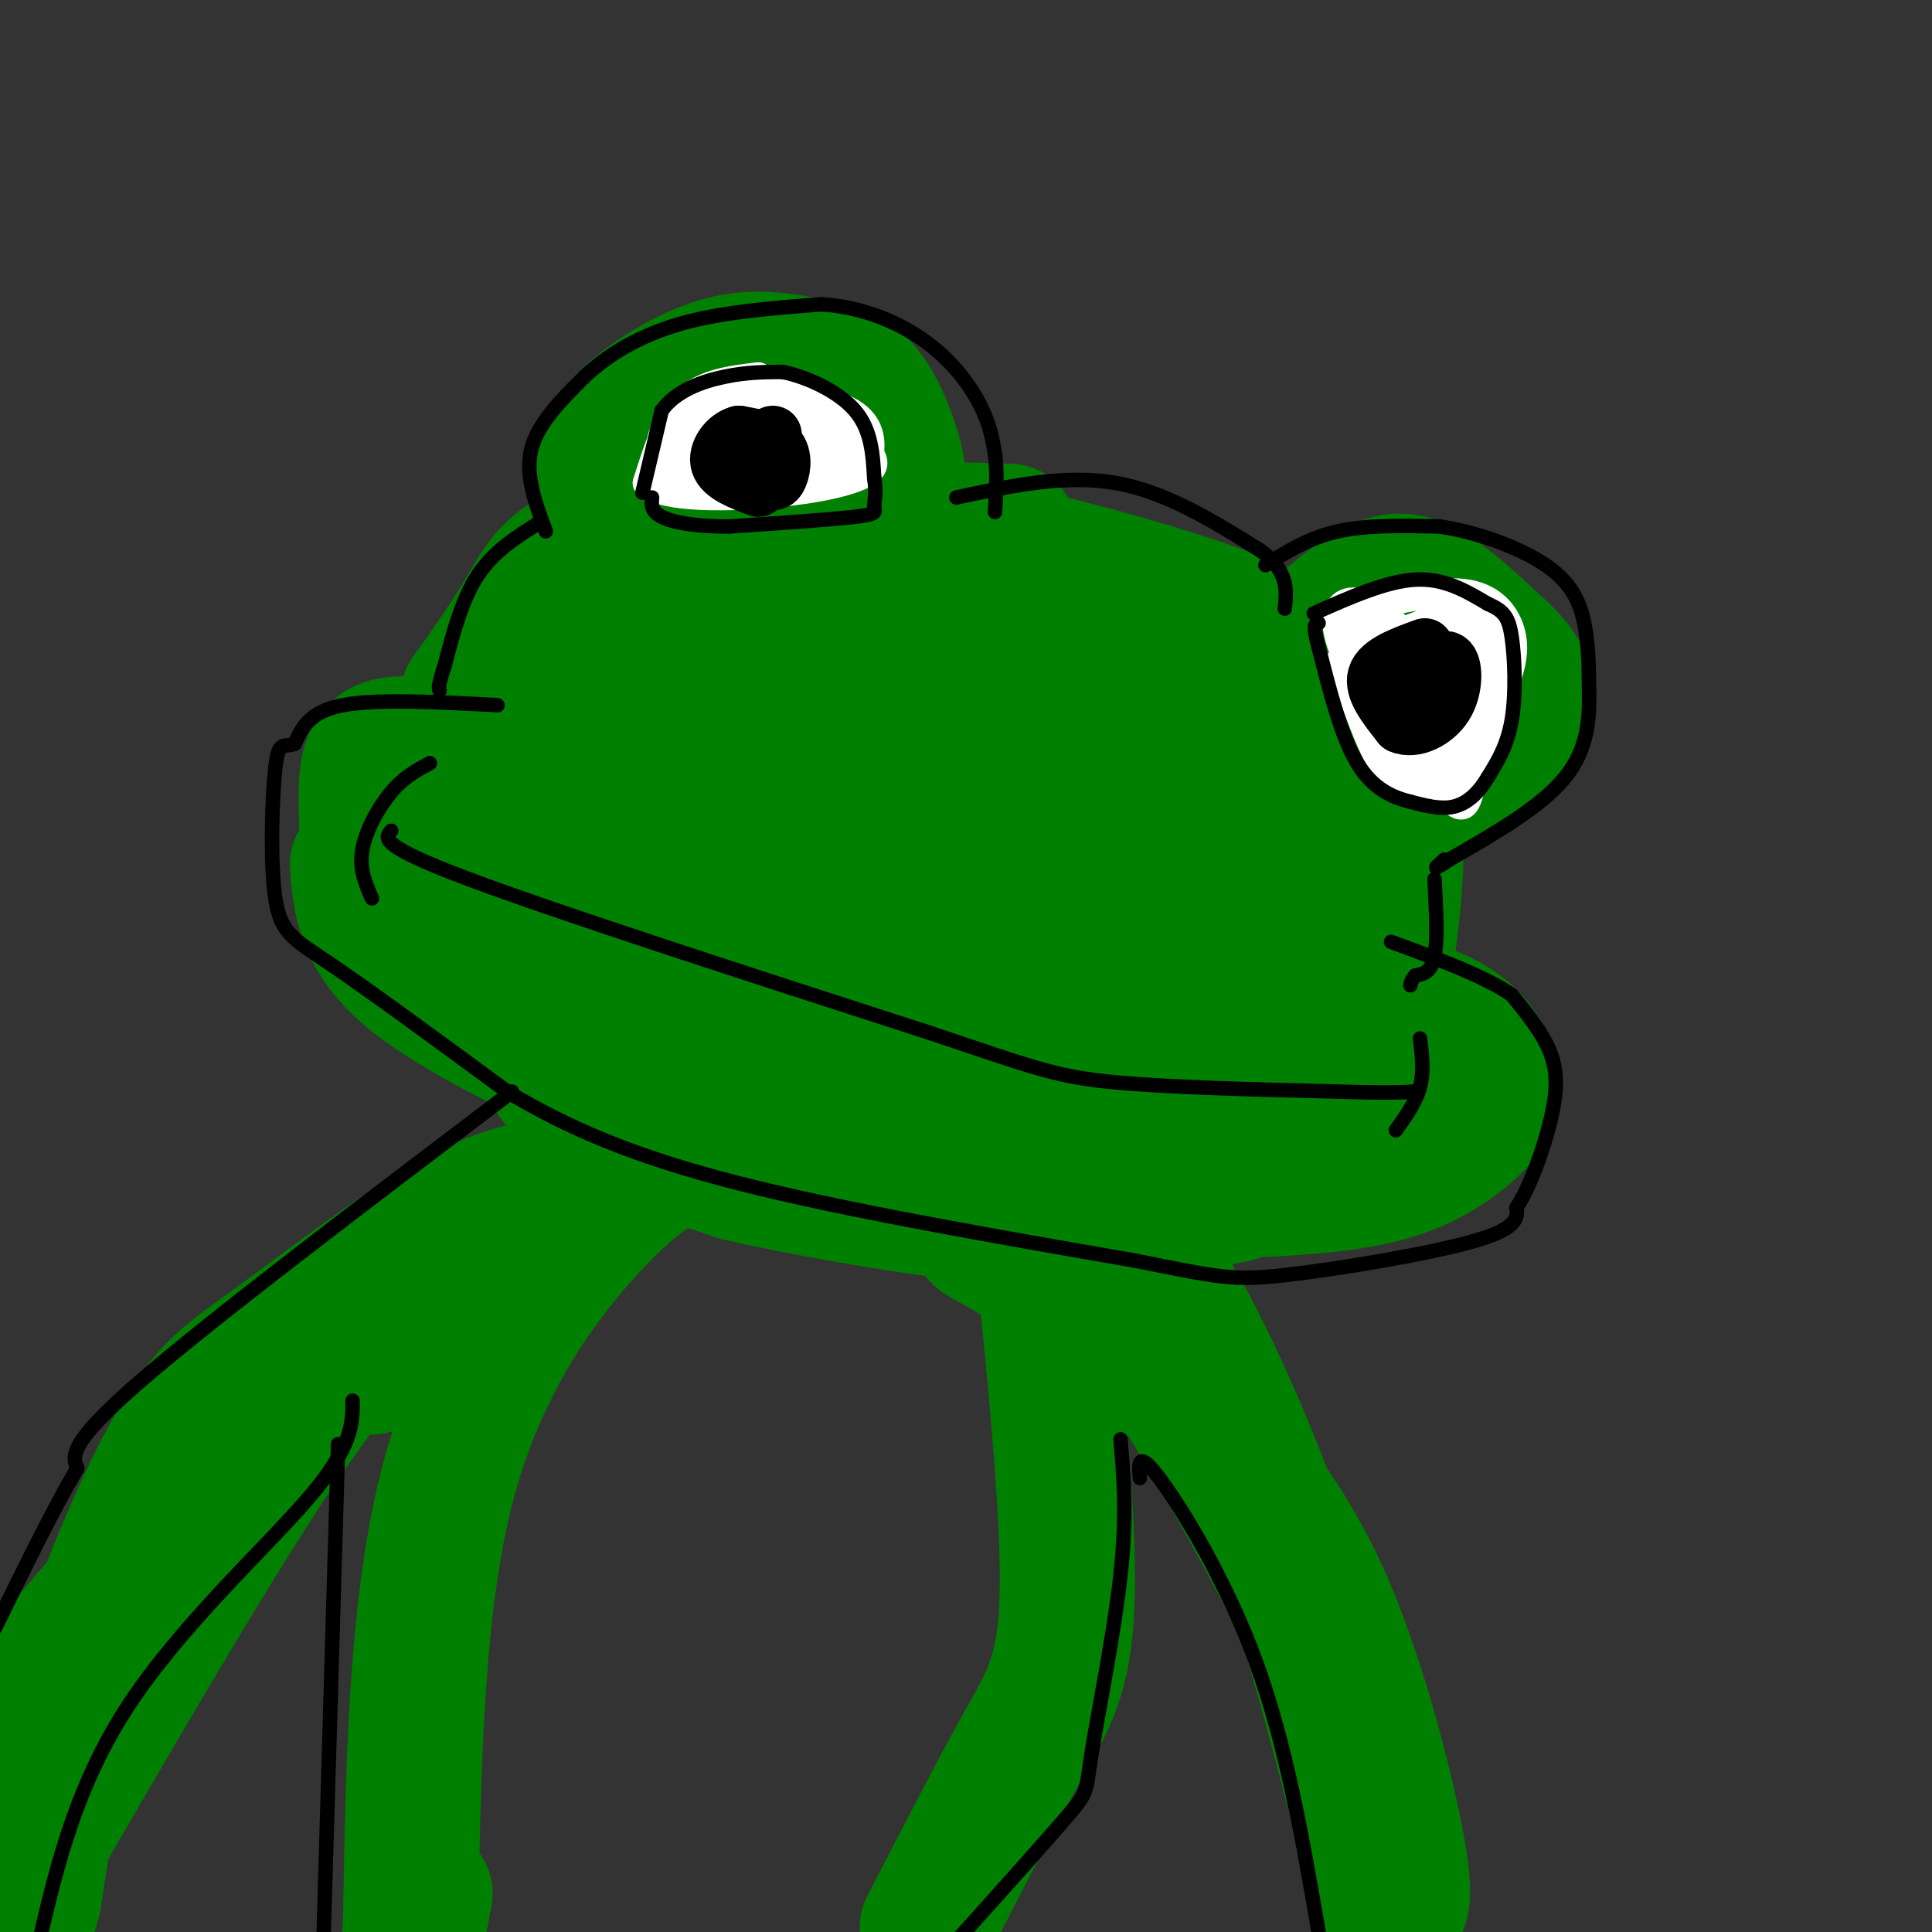 <svg viewBox='0 0 400 400' version='1.1' xmlns='http://www.w3.org/2000/svg' xmlns:xlink='http://www.w3.org/1999/xlink'><rect x="0" y="0" width="400" height="400" fill="#333333" stroke="none"/><g fill='none' stroke='#008000' stroke-width='28' stroke-linecap='round' stroke-linejoin='round'><path d='M209,110c-30.222,-0.844 -60.444,-1.689 -77,1c-16.556,2.689 -19.444,8.911 -23,15c-3.556,6.089 -7.778,12.044 -12,18'/><path d='M97,144c-3.362,10.690 -5.768,28.414 -6,38c-0.232,9.586 1.711,11.033 7,18c5.289,6.967 13.924,19.453 19,26c5.076,6.547 6.593,7.156 12,9c5.407,1.844 14.703,4.922 24,8'/><path d='M153,243c13.021,3.021 33.573,6.573 46,8c12.427,1.427 16.730,0.730 25,-1c8.270,-1.730 20.506,-4.494 29,-8c8.494,-3.506 13.247,-7.753 18,-12'/><path d='M271,230c5.349,-3.735 9.722,-7.073 13,-18c3.278,-10.927 5.459,-29.442 5,-41c-0.459,-11.558 -3.560,-16.159 -8,-21c-4.440,-4.841 -10.220,-9.920 -16,-15'/><path d='M265,135c-3.713,-3.759 -4.995,-5.657 -18,-10c-13.005,-4.343 -37.732,-11.131 -56,-14c-18.268,-2.869 -30.077,-1.820 -38,0c-7.923,1.820 -11.962,4.410 -16,7'/><path d='M137,118c-7.531,4.486 -18.359,12.203 -24,26c-5.641,13.797 -6.096,33.676 -4,45c2.096,11.324 6.742,14.093 12,17c5.258,2.907 11.129,5.954 17,9'/><path d='M138,215c10.097,4.279 26.841,10.477 45,14c18.159,3.523 37.735,4.372 49,4c11.265,-0.372 14.219,-1.963 21,-7c6.781,-5.037 17.391,-13.518 28,-22'/><path d='M281,204c4.695,-8.161 2.432,-17.562 0,-26c-2.432,-8.438 -5.033,-15.911 -17,-24c-11.967,-8.089 -33.299,-16.793 -47,-22c-13.701,-5.207 -19.772,-6.916 -29,-8c-9.228,-1.084 -21.614,-1.542 -34,-2'/><path d='M154,122c-6.346,0.165 -5.212,1.577 -9,10c-3.788,8.423 -12.500,23.856 -16,33c-3.500,9.144 -1.788,12.000 -1,17c0.788,5.000 0.654,12.143 5,7c4.346,-5.143 13.173,-22.571 22,-40'/><path d='M155,149c4.382,-8.011 4.335,-8.038 6,-10c1.665,-1.962 5.040,-5.859 7,2c1.960,7.859 2.504,27.473 1,39c-1.504,11.527 -5.056,14.965 -8,15c-2.944,0.035 -5.280,-3.333 -7,-10c-1.720,-6.667 -2.826,-16.632 -1,-24c1.826,-7.368 6.582,-12.140 11,-15c4.418,-2.860 8.497,-3.808 11,-5c2.503,-1.192 3.429,-2.626 4,0c0.571,2.626 0.785,9.313 1,16'/><path d='M180,157c-0.537,5.366 -2.380,10.780 -10,23c-7.620,12.220 -21.018,31.247 -24,29c-2.982,-2.247 4.453,-25.766 9,-39c4.547,-13.234 6.205,-16.182 10,-20c3.795,-3.818 9.728,-8.504 15,-11c5.272,-2.496 9.883,-2.801 13,-1c3.117,1.801 4.741,5.709 3,16c-1.741,10.291 -6.848,26.965 -11,37c-4.152,10.035 -7.349,13.433 -15,20c-7.651,6.567 -19.758,16.305 -24,19c-4.242,2.695 -0.621,-1.652 3,-6'/><path d='M149,224c3.787,-9.722 11.756,-31.026 21,-45c9.244,-13.974 19.763,-20.616 25,-25c5.237,-4.384 5.192,-6.510 7,-3c1.808,3.510 5.470,12.656 2,27c-3.470,14.344 -14.071,33.887 -19,40c-4.929,6.113 -4.185,-1.203 0,-14c4.185,-12.797 11.812,-31.075 16,-40c4.188,-8.925 4.937,-8.495 9,-9c4.063,-0.505 11.440,-1.944 15,-3c3.560,-1.056 3.303,-1.730 3,2c-0.303,3.730 -0.651,11.865 -1,20'/><path d='M227,174c-1.251,7.721 -3.877,17.022 -10,29c-6.123,11.978 -15.743,26.631 -18,25c-2.257,-1.631 2.849,-19.548 7,-30c4.151,-10.452 7.348,-13.439 17,-19c9.652,-5.561 25.758,-13.696 32,-9c6.242,4.696 2.620,22.222 1,30c-1.620,7.778 -1.238,5.806 -7,11c-5.762,5.194 -17.667,17.552 -22,16c-4.333,-1.552 -1.095,-17.015 3,-27c4.095,-9.985 9.048,-14.493 14,-19'/><path d='M244,181c4.568,-6.121 8.986,-11.922 11,-9c2.014,2.922 1.622,14.567 0,22c-1.622,7.433 -4.475,10.655 -10,14c-5.525,3.345 -13.721,6.813 -18,6c-4.279,-0.813 -4.639,-5.906 -5,-11'/><path d='M125,108c-0.476,-4.524 -0.952,-9.048 0,-13c0.952,-3.952 3.333,-7.333 8,-11c4.667,-3.667 11.619,-7.619 18,-9c6.381,-1.381 12.190,-0.190 18,1'/><path d='M169,76c5.024,0.714 8.583,2.000 12,8c3.417,6.000 6.690,16.714 4,19c-2.690,2.286 -11.345,-3.857 -20,-10'/><path d='M165,93c-6.667,-1.667 -13.333,-0.833 -20,0'/><path d='M265,138c6.889,-6.600 13.778,-13.200 19,-16c5.222,-2.800 8.778,-1.800 13,1c4.222,2.800 9.111,7.400 14,12'/><path d='M311,135c4.107,4.012 7.375,8.042 2,15c-5.375,6.958 -19.393,16.845 -25,16c-5.607,-0.845 -2.804,-12.423 0,-24'/><path d='M288,142c0.167,-5.167 0.583,-6.083 1,-7'/><path d='M85,154c-3.250,0.000 -6.500,0.000 -8,3c-1.500,3.000 -1.250,9.000 -1,15'/><path d='M76,172c0.512,4.345 2.292,7.708 6,13c3.708,5.292 9.345,12.512 16,16c6.655,3.488 14.327,3.244 22,3'/><path d='M281,205c8.022,2.200 16.044,4.400 21,8c4.956,3.600 6.844,8.600 7,12c0.156,3.400 -1.422,5.200 -3,7'/><path d='M306,232c-2.458,2.837 -7.102,6.431 -13,9c-5.898,2.569 -13.049,4.115 -27,5c-13.951,0.885 -34.700,1.110 -48,0c-13.300,-1.110 -19.150,-3.555 -25,-6'/><path d='M193,240c-8.833,-2.000 -18.417,-4.000 -28,-6'/><path d='M74,179c0.583,7.417 1.167,14.833 11,23c9.833,8.167 28.917,17.083 48,26'/><path d='M133,228c13.422,6.622 22.978,10.178 40,13c17.022,2.822 41.511,4.911 66,7'/><path d='M239,248c14.333,0.833 17.167,-0.583 20,-2'/><path d='M129,238c0.000,0.000 -5.000,10.000 -5,10'/><path d='M141,239c-4.978,2.600 -9.956,5.200 -19,15c-9.044,9.800 -22.156,26.800 -29,52c-6.844,25.200 -7.422,58.600 -8,92'/><path d='M85,398c-0.833,14.333 1.083,4.167 3,-6'/><path d='M214,242c3.511,32.956 7.022,65.911 7,85c-0.022,19.089 -3.578,24.311 -9,34c-5.422,9.689 -12.711,23.844 -20,38'/><path d='M115,245c-6.756,1.394 -13.512,2.788 -24,9c-10.488,6.212 -24.708,17.242 -34,24c-9.292,6.758 -13.656,9.242 -20,20c-6.344,10.758 -14.670,29.788 -20,47c-5.330,17.212 -7.665,32.606 -10,48'/><path d='M7,393c-2.333,9.167 -3.167,8.083 -4,7'/><path d='M77,283c-3.887,-0.101 -7.774,-0.202 -20,11c-12.226,11.202 -32.792,33.708 -43,46c-10.208,12.292 -10.060,14.369 -11,20c-0.940,5.631 -2.970,14.815 -5,24'/><path d='M5,387c18.800,-32.422 37.600,-64.844 51,-85c13.400,-20.156 21.400,-28.044 29,-35c7.600,-6.956 14.800,-12.978 22,-19'/><path d='M203,256c8.785,5.059 17.569,10.118 22,11c4.431,0.882 4.507,-2.413 15,14c10.493,16.413 31.402,52.534 41,77c9.598,24.466 7.885,37.276 6,38c-1.885,0.724 -3.943,-10.638 -6,-22'/><path d='M281,374c-3.869,-14.940 -10.542,-41.292 -19,-64c-8.458,-22.708 -18.702,-41.774 -21,-44c-2.298,-2.226 3.351,12.387 9,27'/><path d='M250,293c5.643,9.405 15.250,19.417 23,36c7.750,16.583 13.643,39.738 16,52c2.357,12.262 1.179,13.631 0,15'/></g>
<g fill='none' stroke='#ffffff' stroke-width='6' stroke-linecap='round' stroke-linejoin='round'><path d='M157,78c-5.583,0.667 -11.167,1.333 -15,5c-3.833,3.667 -5.917,10.333 -8,17'/><path d='M134,100c3.810,3.274 17.333,2.958 27,2c9.667,-0.958 15.476,-2.560 18,-4c2.524,-1.440 1.762,-2.720 1,-4'/><path d='M180,94c0.266,-2.137 0.432,-5.480 -3,-8c-3.432,-2.520 -10.463,-4.217 -16,-5c-5.537,-0.783 -9.582,-0.652 -12,1c-2.418,1.652 -3.209,4.826 -4,8'/><path d='M145,90c-0.536,2.798 0.125,5.792 3,5c2.875,-0.792 7.964,-5.369 7,-6c-0.964,-0.631 -7.982,2.685 -15,6'/><path d='M140,95c-2.978,1.410 -2.922,1.935 -3,1c-0.078,-0.935 -0.290,-3.329 0,-5c0.290,-1.671 1.083,-2.620 4,-4c2.917,-1.380 7.959,-3.190 13,-5'/><path d='M154,82c6.333,0.190 15.667,3.167 19,6c3.333,2.833 0.667,5.524 -3,7c-3.667,1.476 -8.333,1.738 -13,2'/><path d='M157,97c-6.317,0.357 -15.611,0.250 -17,-2c-1.389,-2.250 5.126,-6.644 9,-9c3.874,-2.356 5.107,-2.673 6,-2c0.893,0.673 1.447,2.337 2,4'/><path d='M157,88c1.940,2.024 5.792,5.083 3,6c-2.792,0.917 -12.226,-0.310 -16,0c-3.774,0.310 -1.887,2.155 0,4'/><path d='M144,98c4.303,1.037 15.061,1.628 21,0c5.939,-1.628 7.061,-5.477 4,-8c-3.061,-2.523 -10.303,-3.721 -12,-3c-1.697,0.721 2.152,3.360 6,6'/><path d='M163,93c3.857,0.583 10.500,-0.958 11,0c0.500,0.958 -5.143,4.417 -11,6c-5.857,1.583 -11.929,1.292 -18,1'/><path d='M145,100c-5.733,0.378 -11.067,0.822 -6,0c5.067,-0.822 20.533,-2.911 36,-5'/><path d='M175,95c6.667,-1.000 5.333,-1.000 4,-1'/><path d='M281,126c8.667,-2.022 17.333,-4.044 23,-3c5.667,1.044 8.333,5.156 9,9c0.667,3.844 -0.667,7.422 -2,11'/><path d='M311,143c-1.583,5.262 -4.542,12.917 -6,18c-1.458,5.083 -1.417,7.595 -5,4c-3.583,-3.595 -10.792,-13.298 -18,-23'/><path d='M282,142c-4.226,-6.762 -5.792,-12.167 -5,-15c0.792,-2.833 3.940,-3.095 7,-1c3.060,2.095 6.030,6.548 9,11'/></g>
<g fill='none' stroke='#ffffff' stroke-width='12' stroke-linecap='round' stroke-linejoin='round'><path d='M281,129c2.500,0.583 5.000,1.167 8,5c3.000,3.833 6.500,10.917 10,18'/><path d='M299,152c1.929,3.607 1.750,3.625 0,5c-1.750,1.375 -5.071,4.107 -8,2c-2.929,-2.107 -5.464,-9.054 -8,-16'/><path d='M283,143c-2.578,-3.244 -5.022,-3.356 -2,-5c3.022,-1.644 11.511,-4.822 20,-8'/><path d='M301,130c4.774,0.595 6.708,6.083 5,11c-1.708,4.917 -7.060,9.262 -9,8c-1.940,-1.262 -0.470,-8.131 1,-15'/><path d='M298,130c0.000,0.000 0.100,0.100 0.1,0.1'/></g>
<g fill='none' stroke='#000000' stroke-width='12' stroke-linecap='round' stroke-linejoin='round'><path d='M160,90c-2.844,1.267 -5.689,2.533 -7,4c-1.311,1.467 -1.089,3.133 0,4c1.089,0.867 3.044,0.933 5,1'/><path d='M158,99c1.357,0.476 2.250,1.167 3,0c0.750,-1.167 1.357,-4.190 0,-6c-1.357,-1.810 -4.679,-2.405 -8,-3'/><path d='M153,90c-2.489,0.644 -4.711,3.756 -4,6c0.711,2.244 4.356,3.622 8,5'/><path d='M295,134c-4.583,1.667 -9.167,3.333 -10,6c-0.833,2.667 2.083,6.333 5,10'/><path d='M290,150c2.690,1.214 6.917,-0.750 9,-4c2.083,-3.250 2.024,-7.786 1,-9c-1.024,-1.214 -3.012,0.893 -5,3'/><path d='M295,140c-1.000,1.333 -1.000,3.167 -1,5'/></g>
<g fill='none' stroke='#000000' stroke-width='3' stroke-linecap='round' stroke-linejoin='round'><path d='M133,102c0.000,0.000 4.000,-17.000 4,-17'/><path d='M137,85c2.978,-4.156 8.422,-6.044 13,-7c4.578,-0.956 8.289,-0.978 12,-1'/><path d='M162,77c5.022,1.000 11.578,4.000 15,8c3.422,4.000 3.711,9.000 4,14'/><path d='M181,99c0.548,3.429 -0.083,5.000 0,6c0.083,1.000 0.881,1.429 -4,2c-4.881,0.571 -15.440,1.286 -26,2'/><path d='M151,109c-7.067,0.044 -11.733,-0.844 -14,-2c-2.267,-1.156 -2.133,-2.578 -2,-4'/><path d='M272,127c7.500,-3.333 15.000,-6.667 21,-7c6.000,-0.333 10.500,2.333 15,5'/><path d='M308,125c3.393,1.488 4.375,2.708 5,7c0.625,4.292 0.893,11.655 0,17c-0.893,5.345 -2.946,8.673 -5,12'/><path d='M308,161c-1.933,3.244 -4.267,5.356 -7,6c-2.733,0.644 -5.867,-0.178 -9,-1'/><path d='M292,166c-3.489,-0.867 -7.711,-2.533 -11,-8c-3.289,-5.467 -5.644,-14.733 -8,-24'/><path d='M273,134c-1.333,-4.833 -0.667,-4.917 0,-5'/><path d='M113,110c-2.167,-5.833 -4.333,-11.667 -3,-17c1.333,-5.333 6.167,-10.167 11,-15'/><path d='M121,78c4.867,-4.600 11.533,-8.600 20,-11c8.467,-2.400 18.733,-3.200 29,-4'/><path d='M170,63c8.845,0.536 16.458,3.875 22,8c5.542,4.125 9.012,9.036 11,13c1.988,3.964 2.494,6.982 3,10'/><path d='M206,94c0.500,3.667 0.250,7.833 0,12'/><path d='M198,103c11.250,-2.417 22.500,-4.833 33,-3c10.500,1.833 20.250,7.917 30,14'/><path d='M261,114c5.833,4.333 5.417,8.167 5,12'/><path d='M262,117c4.500,-2.833 9.000,-5.667 15,-7c6.000,-1.333 13.500,-1.167 21,-1'/><path d='M298,109c7.762,1.107 16.667,4.375 22,8c5.333,3.625 7.095,7.607 8,12c0.905,4.393 0.952,9.196 1,14'/><path d='M329,143c0.111,5.422 -0.111,11.978 -5,18c-4.889,6.022 -14.444,11.511 -24,17'/><path d='M300,178c-4.167,2.833 -2.583,1.417 -1,0'/><path d='M112,108c-4.833,3.000 -9.667,6.000 -13,11c-3.333,5.000 -5.167,12.000 -7,19'/><path d='M92,138c-1.333,4.000 -1.167,4.500 -1,5'/><path d='M103,146c-12.500,-0.667 -25.000,-1.333 -32,0c-7.000,1.333 -8.500,4.667 -10,8'/><path d='M61,154c-2.376,0.874 -3.317,-0.941 -4,5c-0.683,5.941 -1.107,19.638 0,27c1.107,7.362 3.745,8.389 12,14c8.255,5.611 22.128,15.805 36,26'/><path d='M105,226c12.622,7.556 26.178,13.444 48,19c21.822,5.556 51.911,10.778 82,16'/><path d='M235,261c17.488,3.488 20.208,4.208 31,3c10.792,-1.208 29.655,-4.345 39,-7c9.345,-2.655 9.173,-4.827 9,-7'/><path d='M314,250c2.881,-4.464 5.583,-12.125 7,-18c1.417,-5.875 1.548,-9.964 0,-14c-1.548,-4.036 -4.774,-8.018 -8,-12'/><path d='M313,206c-5.500,-3.833 -15.250,-7.417 -25,-11'/><path d='M297,182c0.333,6.333 0.667,12.667 0,16c-0.667,3.333 -2.333,3.667 -4,4'/><path d='M293,202c-0.833,1.000 -0.917,1.500 -1,2'/><path d='M89,158c-2.667,1.422 -5.333,2.844 -8,6c-2.667,3.156 -5.333,8.044 -6,12c-0.667,3.956 0.667,6.978 2,10'/><path d='M81,172c-1.333,1.500 -2.667,3.000 16,10c18.667,7.000 57.333,19.500 96,32'/><path d='M193,214c21.067,7.111 25.733,8.889 37,10c11.267,1.111 29.133,1.556 47,2'/><path d='M277,226c10.500,0.333 13.250,0.167 16,0'/><path d='M294,215c0.417,3.417 0.833,6.833 0,10c-0.833,3.167 -2.917,6.083 -5,9'/><path d='M106,226c-31.000,23.500 -62.000,47.000 -77,60c-15.000,13.000 -14.000,15.500 -13,18'/><path d='M16,304c-5.000,8.500 -11.000,20.750 -17,33'/><path d='M73,290c0.000,4.733 0.000,9.467 -9,20c-9.000,10.533 -27.000,26.867 -38,44c-11.000,17.133 -15.000,35.067 -19,53'/><path d='M70,299c0.000,0.000 -3.000,102.000 -3,102'/><path d='M232,298c0.673,7.875 1.345,15.750 0,28c-1.345,12.250 -4.708,28.875 -6,37c-1.292,8.125 -0.512,7.750 -5,13c-4.488,5.250 -14.244,16.125 -24,27'/><path d='M236,306c-0.244,-2.978 -0.489,-5.956 4,0c4.489,5.956 13.711,20.844 20,38c6.289,17.156 9.644,36.578 13,56'/></g>
</svg>